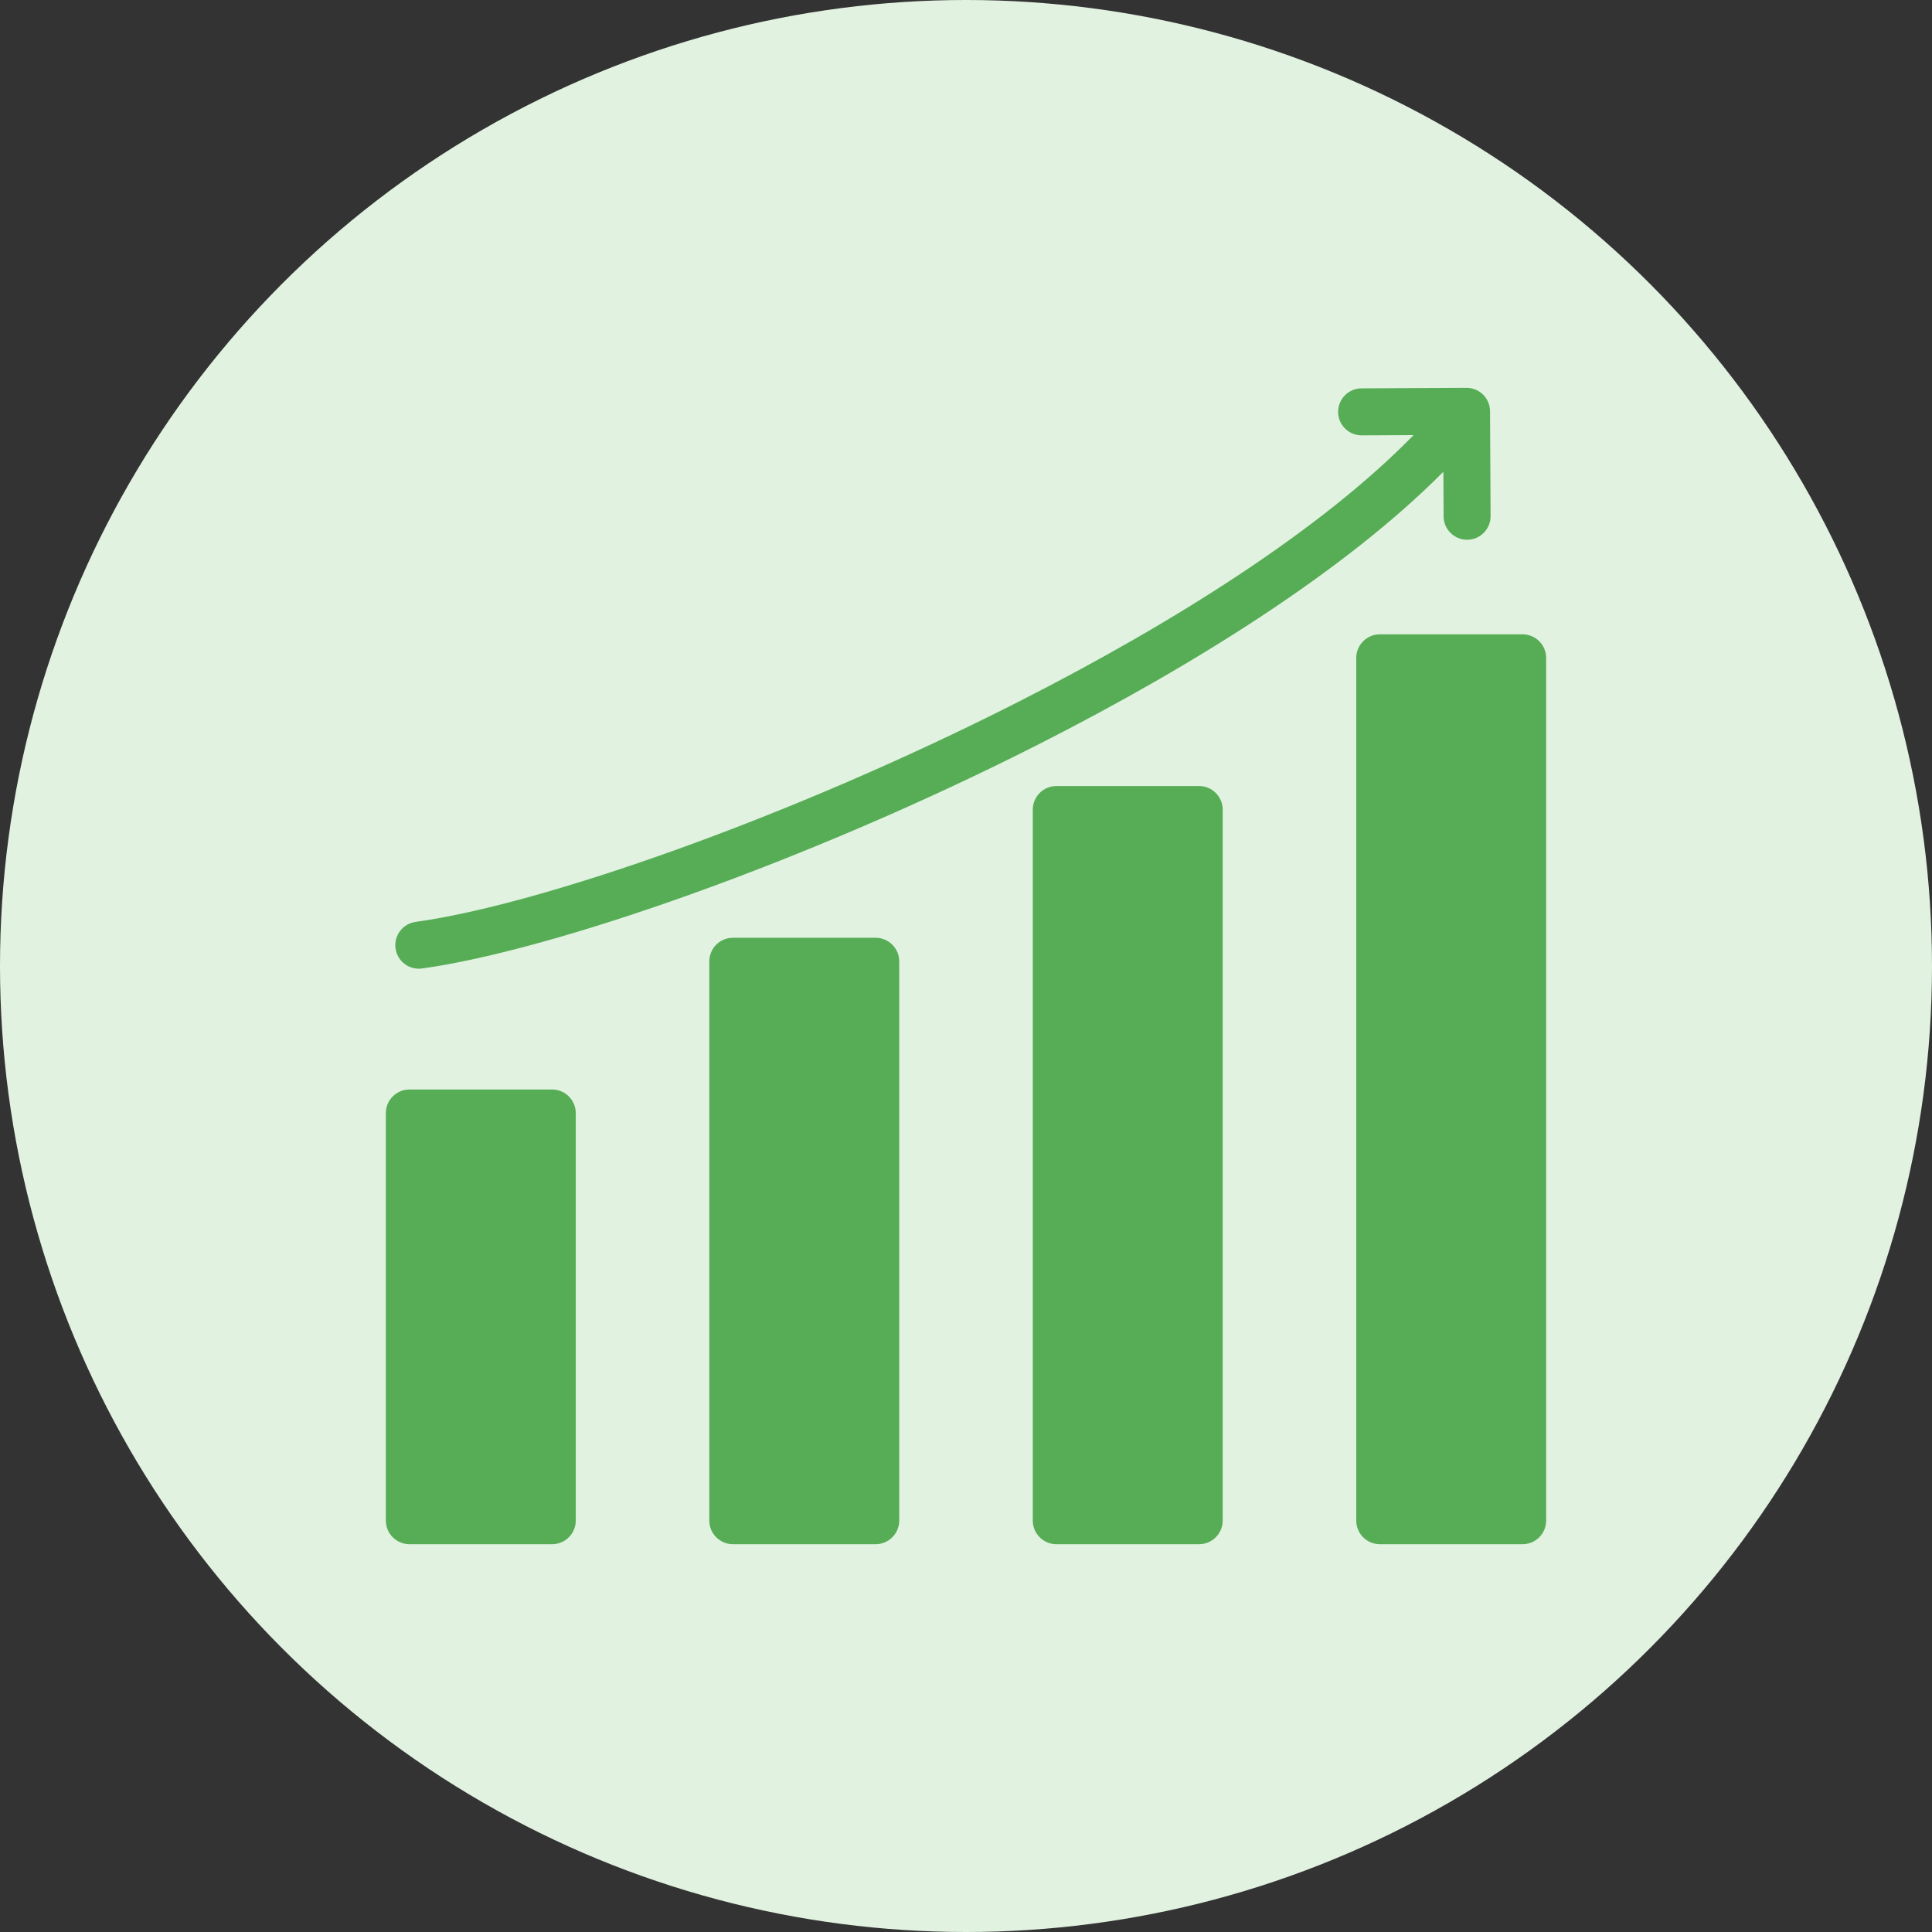 <svg width="80" height="80" viewBox="0 0 80 80" fill="none" xmlns="http://www.w3.org/2000/svg">
<rect x="0" y="0" width="80" height="80" fill="#333333" stroke="none"/>
<circle cx="40" cy="40" r="40" fill="#E1F2E1"/>
<path fill-rule="evenodd" clip-rule="evenodd" d="M16.953 45.114H22.864C23.402 45.114 23.841 45.552 23.841 46.09V62.965C23.841 63.503 23.402 63.942 22.864 63.942H16.953C16.415 63.942 15.977 63.503 15.977 62.965V46.09C15.977 45.552 16.415 45.114 16.953 45.114ZM56.384 18.027C55.847 18.029 55.41 17.595 55.408 17.058C55.406 16.521 55.84 16.084 56.377 16.081L60.722 16.059C61.26 16.057 61.697 16.49 61.699 17.027L61.722 21.373C61.724 21.91 61.29 22.348 60.753 22.35C60.216 22.352 59.778 21.918 59.776 21.381L59.767 19.535C55.779 23.555 49.594 27.475 43.046 30.801C33.369 35.715 22.834 39.364 17.472 40.103C16.939 40.175 16.449 39.801 16.377 39.268C16.306 38.735 16.68 38.245 17.213 38.173C22.395 37.459 32.669 33.886 42.169 29.061C48.644 25.772 54.73 21.916 58.533 18.016L56.384 18.027ZM57.136 26.266C56.598 26.266 56.159 26.705 56.159 27.243V62.965C56.159 63.503 56.598 63.942 57.136 63.942H63.047C63.585 63.942 64.023 63.503 64.023 62.965V27.243C64.023 26.705 63.585 26.266 63.047 26.266H57.136ZM43.741 32.548C43.203 32.548 42.765 32.987 42.765 33.525V62.965C42.765 63.503 43.203 63.942 43.741 63.942H49.653C50.191 63.942 50.629 63.503 50.629 62.965C50.629 53.152 50.629 43.339 50.629 33.525C50.629 32.987 50.191 32.548 49.653 32.548C47.682 32.548 45.712 32.548 43.741 32.548ZM30.347 38.831C29.809 38.831 29.371 39.27 29.371 39.808V62.965C29.371 63.503 29.809 63.942 30.347 63.942H36.259C36.797 63.942 37.235 63.503 37.235 62.965C37.235 55.246 37.235 47.527 37.235 39.808C37.235 39.27 36.797 38.831 36.259 38.831C34.288 38.831 32.318 38.831 30.347 38.831Z" fill="#57AD56"/>
</svg>
